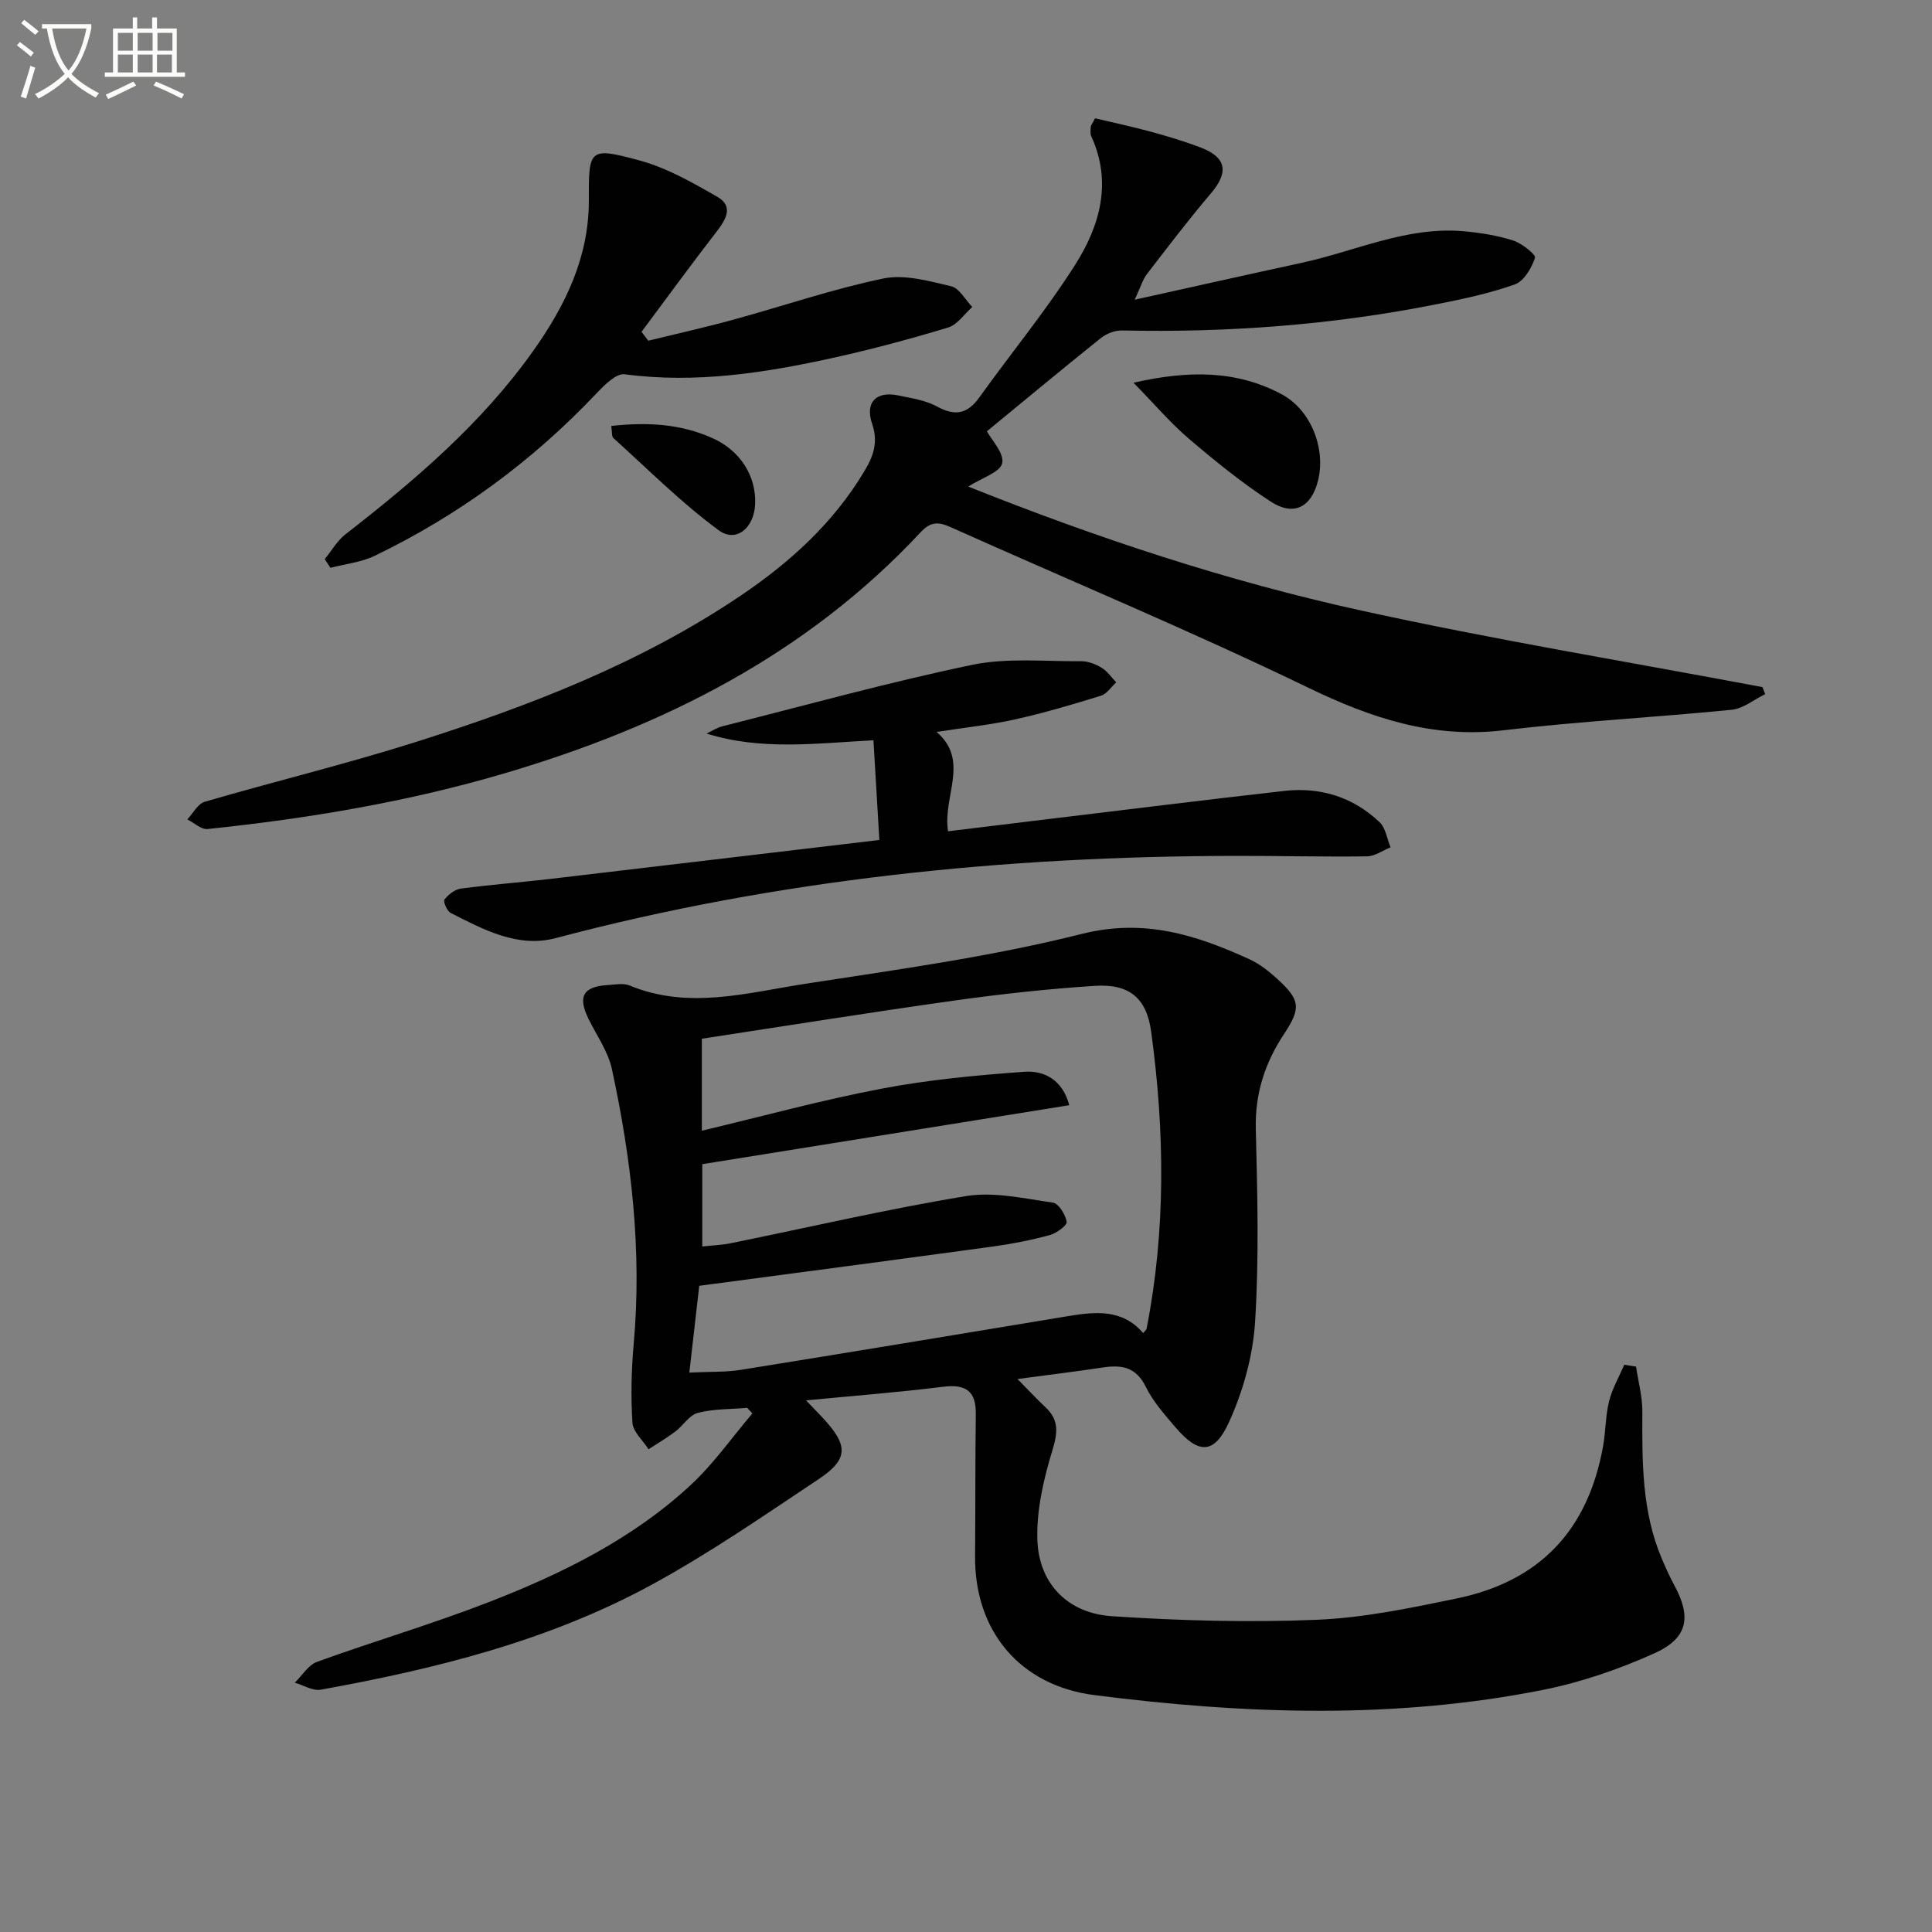 <svg enable-background="new 0 0 400 400" viewBox="0 0 400 400" xmlns="http://www.w3.org/2000/svg"><rect x="0" y="0" width="400" height="400" fill="#808080" stroke="none"/><path d="m6.4 11.7c-1-.8-1.9-1.6-2.9-2.3l.6-.7c.9.7 1.9 1.4 2.9 2.2zm-2.1 8.3c.7-2.1 1.4-4.2 2-6.4.2.1.6.3 1 .4-.7 2.3-1.3 4.4-1.9 6.4zm3-12.8c-1.1-.9-2.1-1.7-2.9-2.4l.6-.7c1 .8 2 1.5 3 2.4zm1.4-1.3v-.9h10.2v.9c-.9 4.2-2.3 7.3-4.1 9.4 1.3 1.4 3.2 2.7 5.7 4-.2.2-.4.5-.7.9-2.5-1.4-4.4-2.7-5.7-4.2-1.4 1.5-3.5 3-6.1 4.4 0 0 0 0-.1-.1-.3-.4-.5-.7-.7-.8 2.7-1.3 4.7-2.8 6.2-4.2-1.8-2.2-3-5.3-3.7-9.4zm9.2 0h-7.1c.6 3.8 1.7 6.7 3.4 8.7 1.7-2 2.9-4.8 3.7-8.7z" fill="#fbfcfa"/><path d="m31.6 3.6h.9v2.3h4.1v9.1h1.7v.9h-16.6v-.9h1.7v-9.1h4.1v-2.3h.9v2.3h3.1v-2.3zm-4 13.3.6.8c-1.9.9-3.8 1.9-5.8 2.8-.2-.3-.3-.6-.5-.9 2-.9 3.9-1.8 5.7-2.7zm-3.2-10.1v3.7h3.1v-3.7zm0 4.5v3.7h3.1v-3.7zm4.1-4.5v3.7h3.1v-3.7zm0 4.5v3.7h3.1v-3.7zm9.1 9.1c-2.1-1.1-4.1-2-5.8-2.7l.5-.8c2.2.9 4.1 1.8 5.8 2.6zm-1.9-13.6h-3.1v3.7h3.1zm-3.2 4.5v3.7h3.1v-3.7z" fill="#fbfcfa"/><g fill="#010101"><path d="m166.88 289.93c1.57 1.64 2.48 2.57 3.37 3.52 5.42 5.79 5.49 8.63-.8 12.82-11.32 7.54-22.57 15.32-34.49 21.81-21.36 11.64-44.76 17.45-68.54 21.75-1.66.3-3.59-.93-5.39-1.45 1.53-1.48 2.8-3.66 4.62-4.32 11.86-4.29 23.99-7.86 35.74-12.43 15.08-5.87 29.61-13.04 41.62-24.18 4.75-4.41 8.54-9.85 12.77-14.82-.36-.38-.73-.77-1.09-1.15-3.42.3-6.94.19-10.21 1.04-1.77.46-3.04 2.64-4.67 3.87-1.76 1.33-3.68 2.45-5.53 3.66-1.17-1.83-3.22-3.6-3.34-5.49-.35-5.41-.22-10.9.26-16.31 1.73-19.24-.46-38.16-4.51-56.9-.78-3.62-3.12-6.91-4.8-10.31-2.33-4.71-1.21-6.78 3.98-7.1 1.49-.09 3.18-.44 4.47.09 12.16 5.05 24.28 1.53 36.28-.33 19.18-2.97 38.51-5.6 57.29-10.33 12.97-3.27 23.73.19 34.79 5.24 2.07.95 3.98 2.45 5.68 4 4.84 4.4 5.03 6.08 1.48 11.45-3.96 5.98-6.04 12.33-5.86 19.67.33 13.32.69 26.69-.15 39.97-.45 7.07-2.49 14.39-5.45 20.85-3.04 6.64-6.32 6.49-11 .99-2.26-2.65-4.67-5.34-6.18-8.42-2.01-4.1-4.99-4.59-8.88-4-5.55.84-11.13 1.52-17.68 2.39 2.21 2.24 3.94 4.11 5.79 5.84 2.85 2.66 2.54 5.29 1.43 8.94-1.8 5.91-3.27 12.25-3.11 18.36.24 9.12 6.2 15.36 15.46 15.97 14.09.93 28.27 1.32 42.37.74 9.71-.4 19.41-2.43 28.98-4.41 17.25-3.57 27.19-14.15 30.31-31.48.56-3.09.5-6.32 1.25-9.35.65-2.62 2.07-5.05 3.14-7.56.82.13 1.63.25 2.45.38.46 3.12 1.32 6.24 1.3 9.35-.05 10.34-.12 20.65 4.03 30.42.78 1.83 1.59 3.66 2.54 5.41 3.64 6.65 2.9 11.05-4.1 14.19-7.34 3.3-15.15 5.99-23.02 7.56-30.83 6.14-61.86 5.04-92.85 1.09-15.42-1.96-24.89-13.23-24.75-28.79.08-9.79.02-19.58.15-29.37.07-4.82-2.08-6.26-6.75-5.69-9.19 1.15-18.39 1.86-28.4 2.82zm-24.16-5.75c4.38-.21 7.58-.07 10.67-.57 22.6-3.63 45.17-7.37 67.75-11.12 5.69-.94 11.23-1.51 15.54 3.51.32-.41.66-.64.71-.92 4.01-20.43 3.74-40.96.95-61.47-.96-7.05-4.6-9.96-11.66-9.5-9.76.63-19.51 1.7-29.2 3.06-17.39 2.44-34.73 5.23-52.17 7.89v19.04c12.78-3.04 24.92-6.37 37.26-8.71 9.72-1.85 19.65-2.78 29.53-3.49 4.21-.3 7.93 1.77 9.28 6.92-25.63 4.12-50.75 8.16-75.98 12.21v17.04c2.23-.24 4.07-.3 5.84-.66 16.25-3.3 32.41-7.08 48.76-9.77 5.78-.95 12.03.5 17.99 1.35 1.19.17 2.62 2.49 2.85 3.99.11.74-2.11 2.35-3.5 2.73-3.83 1.04-7.76 1.82-11.7 2.36-20.04 2.74-40.1 5.38-60.87 8.14-.6 5.24-1.28 11.25-2.05 17.97z"/><path d="m226.72 24.49c3.67.87 7.62 1.71 11.51 2.77 3.51.96 7.03 2 10.42 3.31 5.31 2.04 5.76 5.12 2.07 9.45-4.61 5.42-8.93 11.1-13.27 16.74-.86 1.11-1.26 2.58-2.52 5.29 12.35-2.73 23.46-5.23 34.59-7.64 11.14-2.41 21.77-7.59 33.56-6.53 3.44.31 6.94.87 10.21 1.92 1.8.58 4.73 2.9 4.51 3.57-.69 2.12-2.28 4.84-4.16 5.51-5.28 1.88-10.84 3.05-16.37 4.14-21.45 4.26-43.14 5.87-65 5.4-1.46-.03-3.2.66-4.36 1.58-7.9 6.32-15.67 12.8-23.58 19.29.95 1.79 3.61 4.54 3.16 6.61-.41 1.88-4.2 3.03-7.03 4.84 26.72 10.67 53.64 19.58 81.33 25.66 27.54 6.05 55.39 10.63 83.11 15.86.19.49.37.97.56 1.46-2.31 1.12-4.54 2.99-6.93 3.23-15.71 1.57-31.5 2.37-47.17 4.24-14.71 1.76-27.47-2.51-40.54-8.83-24.37-11.78-49.4-22.2-74.12-33.27-2.44-1.09-4.05-1.08-6.06 1.07-23.63 25.36-53.36 40.26-86.11 49.93-20.12 5.94-40.73 9.38-61.55 11.55-1.32.14-2.8-1.3-4.2-2 1.19-1.25 2.17-3.22 3.6-3.64 14.5-4.23 29.2-7.79 43.59-12.34 23.66-7.49 46.77-16.4 67.5-30.42 10.16-6.87 19.09-14.99 25.48-25.67 1.89-3.15 2.91-6.01 1.62-9.8-1.53-4.48.83-6.85 5.4-5.9 2.74.57 5.67 1 8.07 2.31 3.76 2.05 6.29 1.5 8.74-1.93 6.58-9.18 13.8-17.94 19.84-27.46 5.09-8.03 7.69-17.03 3.32-26.57-.26-.56-.15-1.31-.11-1.96.02-.29.28-.57.89-1.77z"/><path d="m182.06 173.91c-.43-7.26-.81-13.8-1.22-20.64-11.87.61-23.19 2.17-34.56-1.4 1.09-.51 2.13-1.21 3.28-1.5 17.2-4.34 34.31-9.09 51.66-12.71 7.3-1.52 15.09-.7 22.67-.76 1.41-.01 2.97.61 4.2 1.36 1.18.72 2.02 1.98 3.01 3.01-1.04.95-1.94 2.39-3.16 2.77-5.85 1.81-11.75 3.56-17.72 4.89-5.17 1.15-10.48 1.7-16.31 2.61 6.94 5.97 1.23 13.26 2.37 20.57 7.15-.87 14.17-1.73 21.18-2.58 16.15-1.94 32.29-3.96 48.46-5.78 7.47-.84 14.22 1.27 19.7 6.47 1.27 1.2 1.54 3.44 2.28 5.21-1.63.65-3.25 1.85-4.88 1.87-9.16.12-18.32-.12-27.48-.1-47.53.09-94.48 4.83-140.56 17.04-7.76 2.05-14.87-1.77-21.66-5.22-.77-.39-1.61-2.4-1.3-2.78.81-1.04 2.16-2.1 3.42-2.27 6.09-.81 12.23-1.27 18.33-1.98 22.41-2.63 44.83-5.31 68.29-8.08z"/><path d="m67.24 115.76c1.42-1.74 2.58-3.82 4.31-5.16 14.36-11.16 28.15-22.91 38.78-37.86 6.65-9.35 11.62-19.44 11.58-31.26-.03-10.64.01-11.11 10.53-8.25 5.65 1.54 10.99 4.59 16.12 7.55 3.32 1.92 1.79 4.61-.16 7.13-5.3 6.85-10.4 13.85-15.58 20.79.47.61.93 1.23 1.4 1.84 5.86-1.44 11.75-2.75 17.56-4.34 10.38-2.84 20.6-6.36 31.11-8.54 4.4-.91 9.44.53 14.02 1.6 1.71.4 2.94 2.81 4.39 4.3-1.65 1.46-3.07 3.66-4.98 4.24-7.77 2.36-15.64 4.47-23.57 6.23-14.29 3.16-28.66 5.42-43.43 3.46-1.73-.23-4.16 2.2-5.75 3.88-13.29 14.05-28.61 25.32-46.01 33.71-2.8 1.35-6.09 1.68-9.15 2.48-.4-.6-.78-1.2-1.17-1.8z"/><path d="m234.68 79.24c11.54-2.63 21.34-2.55 30.59 2.34 6.17 3.26 9.31 11.35 7.58 18.06-1.39 5.37-4.99 7.3-9.73 4.23-5.97-3.87-11.55-8.42-16.98-13.04-3.75-3.2-6.98-7.01-11.46-11.59z"/><path d="m126.55 88.19c7.51-.83 14.37-.43 20.92 2.5 5.77 2.57 9.15 7.86 8.87 13.76-.23 4.82-3.9 8-7.52 5.35-7.77-5.7-14.64-12.63-21.83-19.11-.37-.34-.24-1.24-.44-2.5z"/></g></svg>

